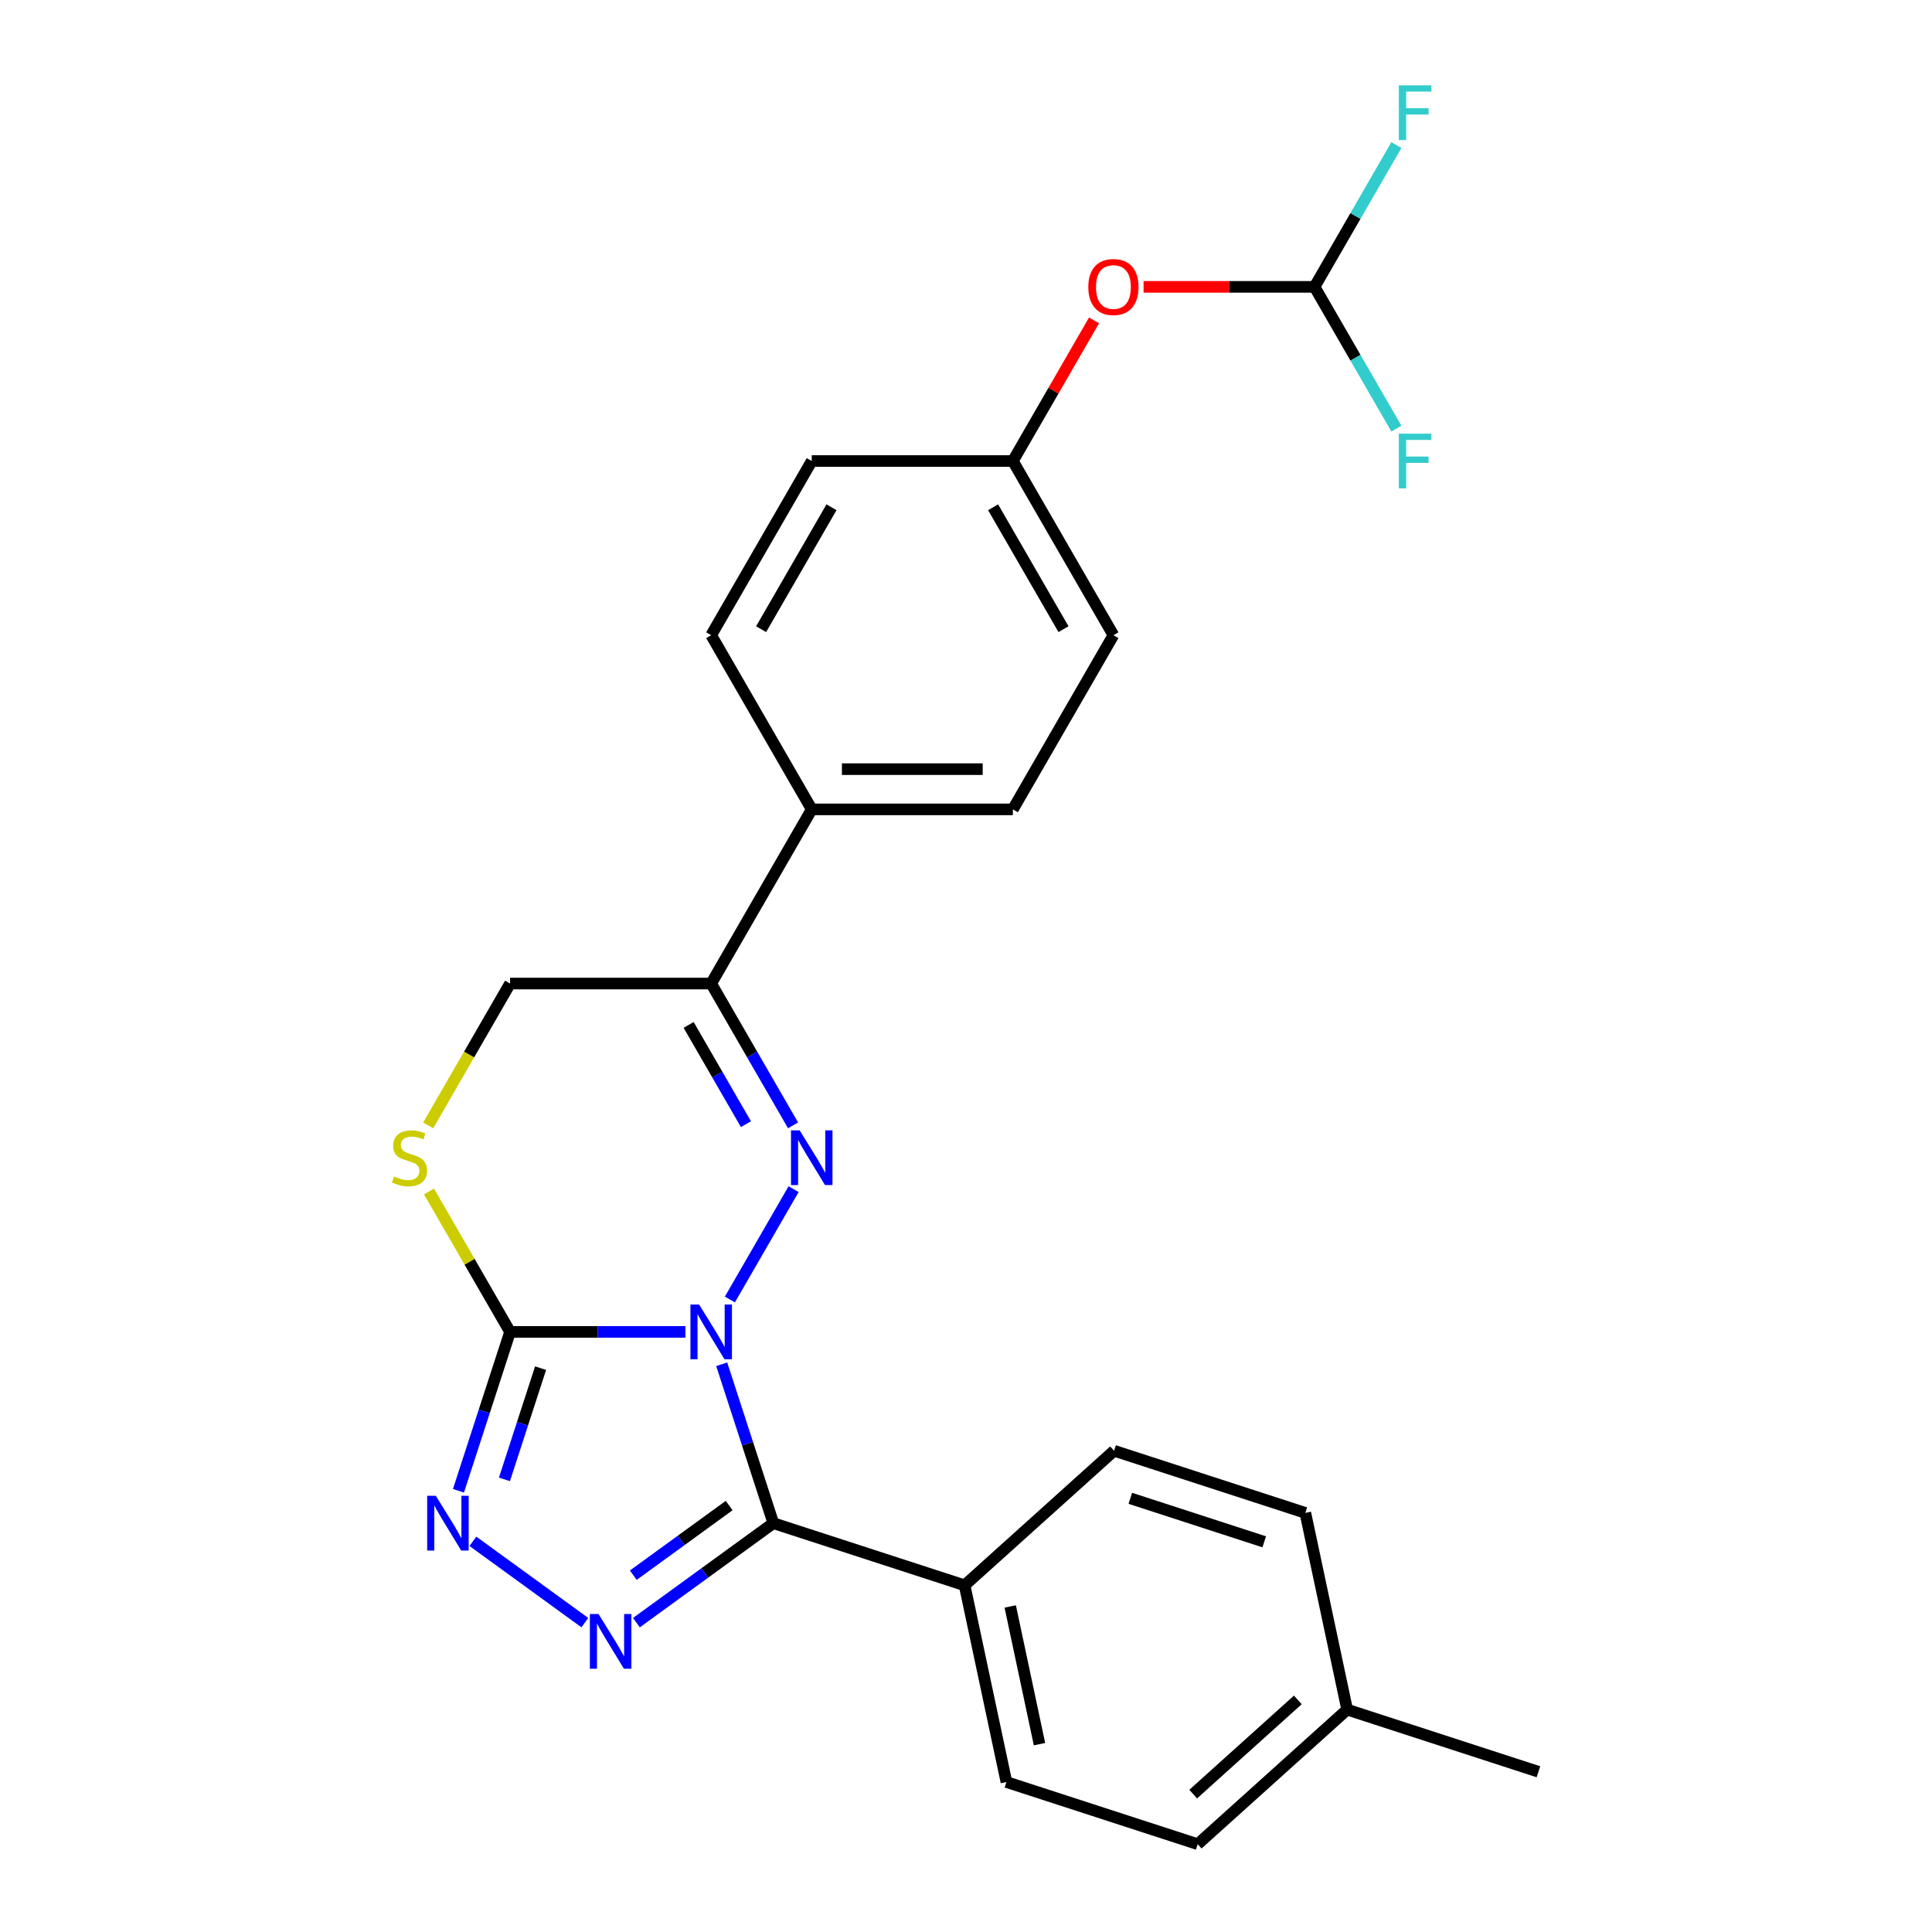 <?xml version='1.0' encoding='iso-8859-1'?>
<svg version='1.1' baseProfile='full'
              xmlns='http://www.w3.org/2000/svg'
                      xmlns:rdkit='http://www.rdkit.org/xml'
                      xmlns:xlink='http://www.w3.org/1999/xlink'
                  xml:space='preserve'
width='1000px' height='1000px' viewBox='0 0 1000 1000'>
<!-- END OF HEADER -->
<rect style='opacity:1.0;fill:#FFFFFF;stroke:none' width='1000' height='1000' x='0' y='0'> </rect>
<path class='bond-0' d='M 377.788,672.621 L 410.761,615.511' style='fill:none;fill-rule:evenodd;stroke:#0000FF;stroke-width:6px;stroke-linecap:butt;stroke-linejoin:miter;stroke-opacity:1' />
<path class='bond-1' d='M 373.557,706.146 L 386.917,747.266' style='fill:none;fill-rule:evenodd;stroke:#0000FF;stroke-width:6px;stroke-linecap:butt;stroke-linejoin:miter;stroke-opacity:1' />
<path class='bond-1' d='M 386.917,747.266 L 400.278,788.387' style='fill:none;fill-rule:evenodd;stroke:#000000;stroke-width:6px;stroke-linecap:butt;stroke-linejoin:miter;stroke-opacity:1' />
<path class='bond-2' d='M 354.768,689.384 L 309.39,689.384' style='fill:none;fill-rule:evenodd;stroke:#0000FF;stroke-width:6px;stroke-linecap:butt;stroke-linejoin:miter;stroke-opacity:1' />
<path class='bond-2' d='M 309.39,689.384 L 264.012,689.384' style='fill:none;fill-rule:evenodd;stroke:#000000;stroke-width:6px;stroke-linecap:butt;stroke-linejoin:miter;stroke-opacity:1' />
<path class='bond-5' d='M 410.481,582.47 L 389.296,545.776' style='fill:none;fill-rule:evenodd;stroke:#0000FF;stroke-width:6px;stroke-linecap:butt;stroke-linejoin:miter;stroke-opacity:1' />
<path class='bond-5' d='M 389.296,545.776 L 368.11,509.081' style='fill:none;fill-rule:evenodd;stroke:#000000;stroke-width:6px;stroke-linecap:butt;stroke-linejoin:miter;stroke-opacity:1' />
<path class='bond-5' d='M 386.095,581.871 L 371.265,556.185' style='fill:none;fill-rule:evenodd;stroke:#0000FF;stroke-width:6px;stroke-linecap:butt;stroke-linejoin:miter;stroke-opacity:1' />
<path class='bond-5' d='M 371.265,556.185 L 356.436,530.499' style='fill:none;fill-rule:evenodd;stroke:#000000;stroke-width:6px;stroke-linecap:butt;stroke-linejoin:miter;stroke-opacity:1' />
<path class='bond-3' d='M 400.278,788.387 L 364.841,814.133' style='fill:none;fill-rule:evenodd;stroke:#000000;stroke-width:6px;stroke-linecap:butt;stroke-linejoin:miter;stroke-opacity:1' />
<path class='bond-3' d='M 364.841,814.133 L 329.404,839.88' style='fill:none;fill-rule:evenodd;stroke:#0000FF;stroke-width:6px;stroke-linecap:butt;stroke-linejoin:miter;stroke-opacity:1' />
<path class='bond-3' d='M 377.409,779.267 L 352.603,797.29' style='fill:none;fill-rule:evenodd;stroke:#000000;stroke-width:6px;stroke-linecap:butt;stroke-linejoin:miter;stroke-opacity:1' />
<path class='bond-3' d='M 352.603,797.29 L 327.797,815.312' style='fill:none;fill-rule:evenodd;stroke:#0000FF;stroke-width:6px;stroke-linecap:butt;stroke-linejoin:miter;stroke-opacity:1' />
<path class='bond-7' d='M 400.278,788.387 L 499.281,820.555' style='fill:none;fill-rule:evenodd;stroke:#000000;stroke-width:6px;stroke-linecap:butt;stroke-linejoin:miter;stroke-opacity:1' />
<path class='bond-4' d='M 264.012,689.384 L 250.652,730.504' style='fill:none;fill-rule:evenodd;stroke:#000000;stroke-width:6px;stroke-linecap:butt;stroke-linejoin:miter;stroke-opacity:1' />
<path class='bond-4' d='M 250.652,730.504 L 237.291,771.624' style='fill:none;fill-rule:evenodd;stroke:#0000FF;stroke-width:6px;stroke-linecap:butt;stroke-linejoin:miter;stroke-opacity:1' />
<path class='bond-4' d='M 279.805,708.153 L 270.452,736.938' style='fill:none;fill-rule:evenodd;stroke:#000000;stroke-width:6px;stroke-linecap:butt;stroke-linejoin:miter;stroke-opacity:1' />
<path class='bond-4' d='M 270.452,736.938 L 261.1,765.722' style='fill:none;fill-rule:evenodd;stroke:#0000FF;stroke-width:6px;stroke-linecap:butt;stroke-linejoin:miter;stroke-opacity:1' />
<path class='bond-6' d='M 264.012,689.384 L 243.035,653.049' style='fill:none;fill-rule:evenodd;stroke:#000000;stroke-width:6px;stroke-linecap:butt;stroke-linejoin:miter;stroke-opacity:1' />
<path class='bond-6' d='M 243.035,653.049 L 222.057,616.715' style='fill:none;fill-rule:evenodd;stroke:#CCCC00;stroke-width:6px;stroke-linecap:butt;stroke-linejoin:miter;stroke-opacity:1' />
<path class='bond-25' d='M 302.719,839.88 L 244.775,797.781' style='fill:none;fill-rule:evenodd;stroke:#0000FF;stroke-width:6px;stroke-linecap:butt;stroke-linejoin:miter;stroke-opacity:1' />
<path class='bond-9' d='M 368.11,509.081 L 420.159,418.93' style='fill:none;fill-rule:evenodd;stroke:#000000;stroke-width:6px;stroke-linecap:butt;stroke-linejoin:miter;stroke-opacity:1' />
<path class='bond-26' d='M 368.11,509.081 L 264.012,509.081' style='fill:none;fill-rule:evenodd;stroke:#000000;stroke-width:6px;stroke-linecap:butt;stroke-linejoin:miter;stroke-opacity:1' />
<path class='bond-8' d='M 221.618,582.51 L 242.815,545.796' style='fill:none;fill-rule:evenodd;stroke:#CCCC00;stroke-width:6px;stroke-linecap:butt;stroke-linejoin:miter;stroke-opacity:1' />
<path class='bond-8' d='M 242.815,545.796 L 264.012,509.081' style='fill:none;fill-rule:evenodd;stroke:#000000;stroke-width:6px;stroke-linecap:butt;stroke-linejoin:miter;stroke-opacity:1' />
<path class='bond-12' d='M 499.281,820.555 L 520.924,922.377' style='fill:none;fill-rule:evenodd;stroke:#000000;stroke-width:6px;stroke-linecap:butt;stroke-linejoin:miter;stroke-opacity:1' />
<path class='bond-12' d='M 522.892,831.499 L 538.042,902.775' style='fill:none;fill-rule:evenodd;stroke:#000000;stroke-width:6px;stroke-linecap:butt;stroke-linejoin:miter;stroke-opacity:1' />
<path class='bond-13' d='M 499.281,820.555 L 576.641,750.9' style='fill:none;fill-rule:evenodd;stroke:#000000;stroke-width:6px;stroke-linecap:butt;stroke-linejoin:miter;stroke-opacity:1' />
<path class='bond-14' d='M 420.159,418.93 L 524.257,418.93' style='fill:none;fill-rule:evenodd;stroke:#000000;stroke-width:6px;stroke-linecap:butt;stroke-linejoin:miter;stroke-opacity:1' />
<path class='bond-14' d='M 435.774,398.11 L 508.642,398.11' style='fill:none;fill-rule:evenodd;stroke:#000000;stroke-width:6px;stroke-linecap:butt;stroke-linejoin:miter;stroke-opacity:1' />
<path class='bond-15' d='M 420.159,418.93 L 368.11,328.779' style='fill:none;fill-rule:evenodd;stroke:#000000;stroke-width:6px;stroke-linecap:butt;stroke-linejoin:miter;stroke-opacity:1' />
<path class='bond-10' d='M 680.403,148.476 L 636.156,148.476' style='fill:none;fill-rule:evenodd;stroke:#000000;stroke-width:6px;stroke-linecap:butt;stroke-linejoin:miter;stroke-opacity:1' />
<path class='bond-10' d='M 636.156,148.476 L 591.908,148.476' style='fill:none;fill-rule:evenodd;stroke:#FF0000;stroke-width:6px;stroke-linecap:butt;stroke-linejoin:miter;stroke-opacity:1' />
<path class='bond-17' d='M 680.403,148.476 L 701.589,111.782' style='fill:none;fill-rule:evenodd;stroke:#000000;stroke-width:6px;stroke-linecap:butt;stroke-linejoin:miter;stroke-opacity:1' />
<path class='bond-17' d='M 701.589,111.782 L 722.774,75.087' style='fill:none;fill-rule:evenodd;stroke:#33CCCC;stroke-width:6px;stroke-linecap:butt;stroke-linejoin:miter;stroke-opacity:1' />
<path class='bond-18' d='M 680.403,148.476 L 701.589,185.17' style='fill:none;fill-rule:evenodd;stroke:#000000;stroke-width:6px;stroke-linecap:butt;stroke-linejoin:miter;stroke-opacity:1' />
<path class='bond-18' d='M 701.589,185.17 L 722.774,221.865' style='fill:none;fill-rule:evenodd;stroke:#33CCCC;stroke-width:6px;stroke-linecap:butt;stroke-linejoin:miter;stroke-opacity:1' />
<path class='bond-11' d='M 566.281,165.838 L 545.269,202.233' style='fill:none;fill-rule:evenodd;stroke:#FF0000;stroke-width:6px;stroke-linecap:butt;stroke-linejoin:miter;stroke-opacity:1' />
<path class='bond-11' d='M 545.269,202.233 L 524.257,238.627' style='fill:none;fill-rule:evenodd;stroke:#000000;stroke-width:6px;stroke-linecap:butt;stroke-linejoin:miter;stroke-opacity:1' />
<path class='bond-22' d='M 520.924,922.377 L 619.927,954.545' style='fill:none;fill-rule:evenodd;stroke:#000000;stroke-width:6px;stroke-linecap:butt;stroke-linejoin:miter;stroke-opacity:1' />
<path class='bond-21' d='M 576.641,750.9 L 675.643,783.068' style='fill:none;fill-rule:evenodd;stroke:#000000;stroke-width:6px;stroke-linecap:butt;stroke-linejoin:miter;stroke-opacity:1' />
<path class='bond-21' d='M 585.057,775.525 L 654.359,798.043' style='fill:none;fill-rule:evenodd;stroke:#000000;stroke-width:6px;stroke-linecap:butt;stroke-linejoin:miter;stroke-opacity:1' />
<path class='bond-20' d='M 524.257,418.93 L 576.306,328.779' style='fill:none;fill-rule:evenodd;stroke:#000000;stroke-width:6px;stroke-linecap:butt;stroke-linejoin:miter;stroke-opacity:1' />
<path class='bond-19' d='M 368.11,328.779 L 420.159,238.627' style='fill:none;fill-rule:evenodd;stroke:#000000;stroke-width:6px;stroke-linecap:butt;stroke-linejoin:miter;stroke-opacity:1' />
<path class='bond-19' d='M 393.948,325.666 L 430.382,262.56' style='fill:none;fill-rule:evenodd;stroke:#000000;stroke-width:6px;stroke-linecap:butt;stroke-linejoin:miter;stroke-opacity:1' />
<path class='bond-16' d='M 524.257,238.627 L 420.159,238.627' style='fill:none;fill-rule:evenodd;stroke:#000000;stroke-width:6px;stroke-linecap:butt;stroke-linejoin:miter;stroke-opacity:1' />
<path class='bond-28' d='M 524.257,238.627 L 576.306,328.779' style='fill:none;fill-rule:evenodd;stroke:#000000;stroke-width:6px;stroke-linecap:butt;stroke-linejoin:miter;stroke-opacity:1' />
<path class='bond-28' d='M 514.034,262.56 L 550.468,325.666' style='fill:none;fill-rule:evenodd;stroke:#000000;stroke-width:6px;stroke-linecap:butt;stroke-linejoin:miter;stroke-opacity:1' />
<path class='bond-23' d='M 675.643,783.068 L 697.287,884.89' style='fill:none;fill-rule:evenodd;stroke:#000000;stroke-width:6px;stroke-linecap:butt;stroke-linejoin:miter;stroke-opacity:1' />
<path class='bond-27' d='M 619.927,954.545 L 697.287,884.89' style='fill:none;fill-rule:evenodd;stroke:#000000;stroke-width:6px;stroke-linecap:butt;stroke-linejoin:miter;stroke-opacity:1' />
<path class='bond-27' d='M 617.6,928.625 L 671.752,879.867' style='fill:none;fill-rule:evenodd;stroke:#000000;stroke-width:6px;stroke-linecap:butt;stroke-linejoin:miter;stroke-opacity:1' />
<path class='bond-24' d='M 697.287,884.89 L 796.289,917.058' style='fill:none;fill-rule:evenodd;stroke:#000000;stroke-width:6px;stroke-linecap:butt;stroke-linejoin:miter;stroke-opacity:1' />
<path  class='atom-0' d='M 361.85 675.224
L 371.13 690.224
Q 372.05 691.704, 373.53 694.384
Q 375.01 697.064, 375.09 697.224
L 375.09 675.224
L 378.85 675.224
L 378.85 703.544
L 374.97 703.544
L 365.01 687.144
Q 363.85 685.224, 362.61 683.024
Q 361.41 680.824, 361.05 680.144
L 361.05 703.544
L 357.37 703.544
L 357.37 675.224
L 361.85 675.224
' fill='#0000FF'/>
<path  class='atom-1' d='M 413.899 585.072
L 423.179 600.072
Q 424.099 601.552, 425.579 604.232
Q 427.059 606.912, 427.139 607.072
L 427.139 585.072
L 430.899 585.072
L 430.899 613.392
L 427.019 613.392
L 417.059 596.992
Q 415.899 595.072, 414.659 592.872
Q 413.459 590.672, 413.099 589.992
L 413.099 613.392
L 409.419 613.392
L 409.419 585.072
L 413.899 585.072
' fill='#0000FF'/>
<path  class='atom-4' d='M 309.801 835.414
L 319.081 850.414
Q 320.001 851.894, 321.481 854.574
Q 322.961 857.254, 323.041 857.414
L 323.041 835.414
L 326.801 835.414
L 326.801 863.734
L 322.921 863.734
L 312.961 847.334
Q 311.801 845.414, 310.561 843.214
Q 309.361 841.014, 309.001 840.334
L 309.001 863.734
L 305.321 863.734
L 305.321 835.414
L 309.801 835.414
' fill='#0000FF'/>
<path  class='atom-5' d='M 225.584 774.227
L 234.864 789.227
Q 235.784 790.707, 237.264 793.387
Q 238.744 796.067, 238.824 796.227
L 238.824 774.227
L 242.584 774.227
L 242.584 802.547
L 238.704 802.547
L 228.744 786.147
Q 227.584 784.227, 226.344 782.027
Q 225.144 779.827, 224.784 779.147
L 224.784 802.547
L 221.104 802.547
L 221.104 774.227
L 225.584 774.227
' fill='#0000FF'/>
<path  class='atom-7' d='M 203.964 608.952
Q 204.284 609.072, 205.604 609.632
Q 206.924 610.192, 208.364 610.552
Q 209.844 610.872, 211.284 610.872
Q 213.964 610.872, 215.524 609.592
Q 217.084 608.272, 217.084 605.992
Q 217.084 604.432, 216.284 603.472
Q 215.524 602.512, 214.324 601.992
Q 213.124 601.472, 211.124 600.872
Q 208.604 600.112, 207.084 599.392
Q 205.604 598.672, 204.524 597.152
Q 203.484 595.632, 203.484 593.072
Q 203.484 589.512, 205.884 587.312
Q 208.324 585.112, 213.124 585.112
Q 216.404 585.112, 220.124 586.672
L 219.204 589.752
Q 215.804 588.352, 213.244 588.352
Q 210.484 588.352, 208.964 589.512
Q 207.444 590.632, 207.484 592.592
Q 207.484 594.112, 208.244 595.032
Q 209.044 595.952, 210.164 596.472
Q 211.324 596.992, 213.244 597.592
Q 215.804 598.392, 217.324 599.192
Q 218.844 599.992, 219.924 601.632
Q 221.044 603.232, 221.044 605.992
Q 221.044 609.912, 218.404 612.032
Q 215.804 614.112, 211.444 614.112
Q 208.924 614.112, 207.004 613.552
Q 205.124 613.032, 202.884 612.112
L 203.964 608.952
' fill='#CCCC00'/>
<path  class='atom-12' d='M 563.306 148.556
Q 563.306 141.756, 566.666 137.956
Q 570.026 134.156, 576.306 134.156
Q 582.586 134.156, 585.946 137.956
Q 589.306 141.756, 589.306 148.556
Q 589.306 155.436, 585.906 159.356
Q 582.506 163.236, 576.306 163.236
Q 570.066 163.236, 566.666 159.356
Q 563.306 155.476, 563.306 148.556
M 576.306 160.036
Q 580.626 160.036, 582.946 157.156
Q 585.306 154.236, 585.306 148.556
Q 585.306 142.996, 582.946 140.196
Q 580.626 137.356, 576.306 137.356
Q 571.986 137.356, 569.626 140.156
Q 567.306 142.956, 567.306 148.556
Q 567.306 154.276, 569.626 157.156
Q 571.986 160.036, 576.306 160.036
' fill='#FF0000'/>
<path  class='atom-18' d='M 724.032 44.165
L 740.872 44.165
L 740.872 47.405
L 727.832 47.405
L 727.832 56.005
L 739.432 56.005
L 739.432 59.285
L 727.832 59.285
L 727.832 72.485
L 724.032 72.485
L 724.032 44.165
' fill='#33CCCC'/>
<path  class='atom-19' d='M 724.032 224.467
L 740.872 224.467
L 740.872 227.707
L 727.832 227.707
L 727.832 236.307
L 739.432 236.307
L 739.432 239.587
L 727.832 239.587
L 727.832 252.787
L 724.032 252.787
L 724.032 224.467
' fill='#33CCCC'/>
</svg>
